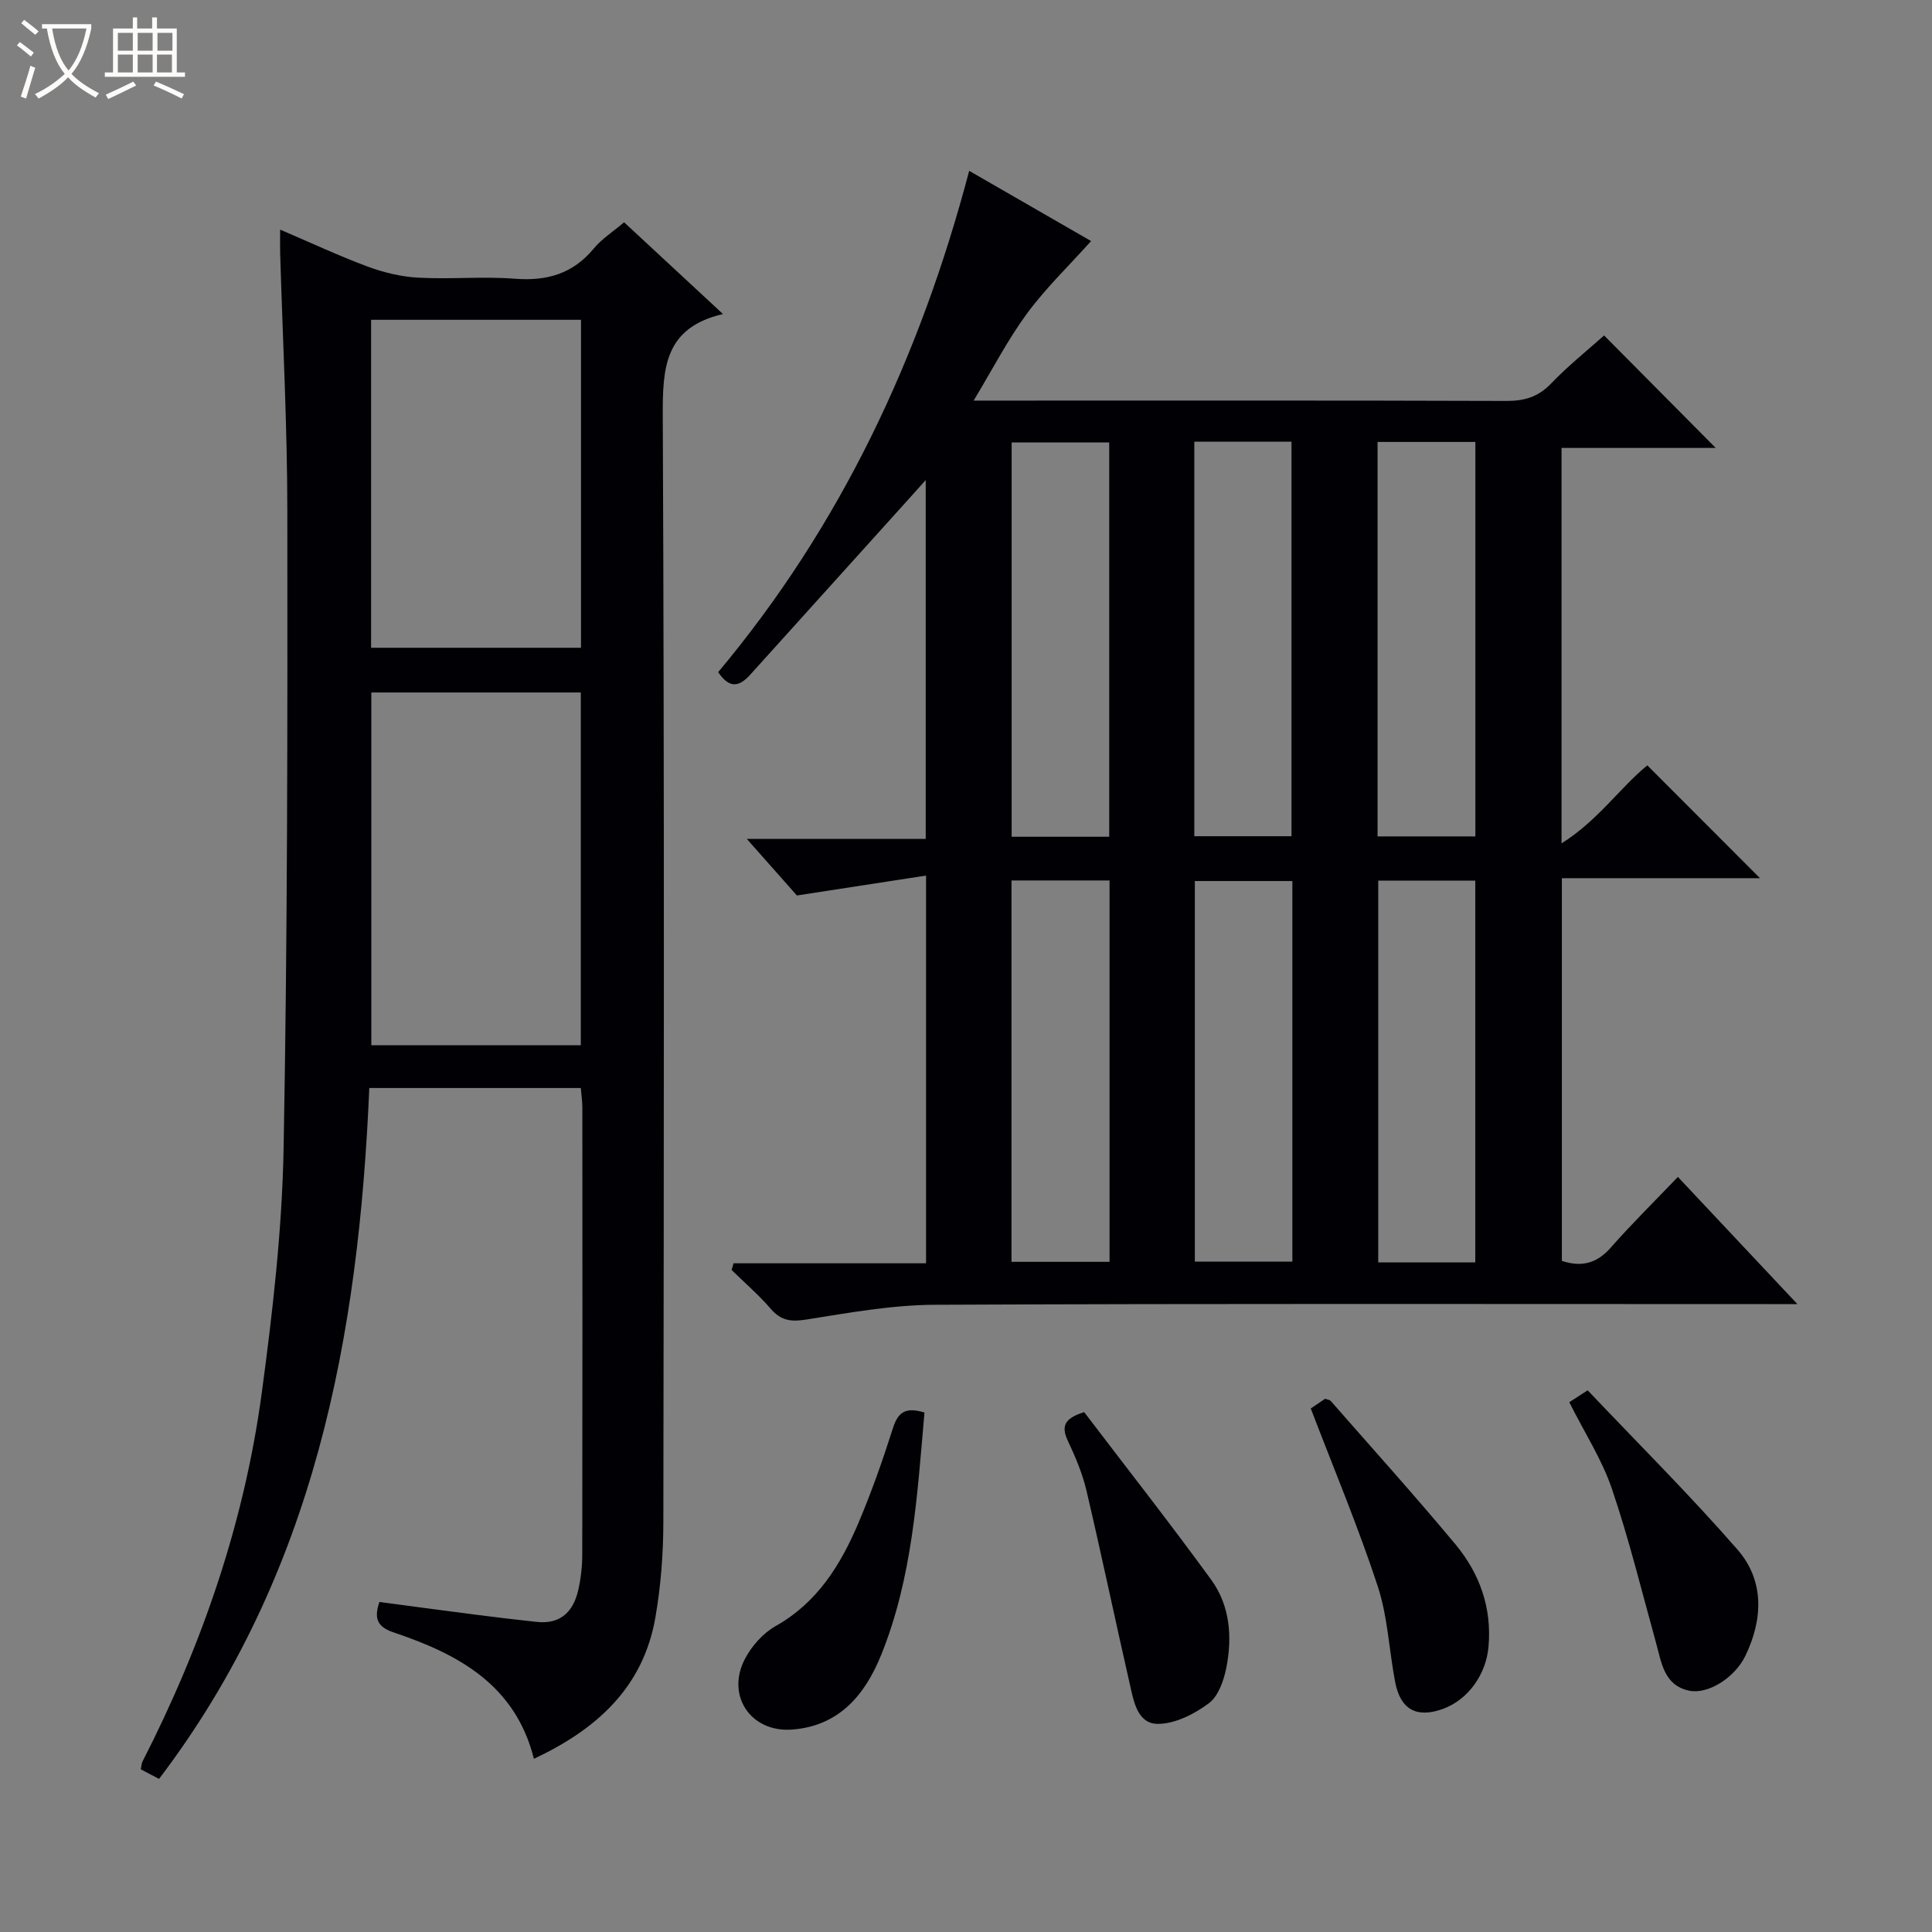 <svg enable-background="new 0 0 400 400" viewBox="0 0 400 400" xmlns="http://www.w3.org/2000/svg"><rect x="0" y="0" width="400" height="400" fill="#808080" stroke="none"/><path d="m6.4 11.7c-1-.8-1.9-1.6-2.9-2.3l.6-.7c.9.7 1.9 1.4 2.9 2.2zm-2.1 8.3c.7-2.1 1.4-4.2 2-6.4.2.1.6.3 1 .4-.7 2.3-1.3 4.4-1.9 6.4zm3-12.8c-1.1-.9-2.1-1.7-2.9-2.4l.6-.7c1 .8 2 1.5 3 2.4zm1.4-1.3v-.9h10.2v.9c-.9 4.2-2.3 7.3-4.1 9.4 1.3 1.4 3.2 2.7 5.7 4-.2.2-.4.5-.7.9-2.5-1.4-4.4-2.7-5.7-4.2-1.4 1.5-3.5 3-6.1 4.4 0 0 0 0-.1-.1-.3-.4-.5-.7-.7-.8 2.7-1.3 4.7-2.8 6.2-4.2-1.8-2.2-3-5.3-3.7-9.4zm9.2 0h-7.1c.6 3.8 1.7 6.7 3.4 8.7 1.7-2.1 2.9-4.8 3.7-8.7z" fill="#fcfbfa"/><path d="m31.6 3.6h.9v2.3h4.1v9.1h1.7v.9h-16.6v-.9h1.7v-9.1h4.1v-2.3h.9v2.3h3.1v-2.3zm-4 13.3.6.8c-1.9.9-3.8 1.9-5.8 2.8-.2-.3-.3-.6-.5-.9 2-.9 3.9-1.8 5.7-2.7zm-3.2-10.1v3.7h3.1v-3.7zm0 4.5v3.7h3.1v-3.7zm4.1-4.5v3.7h3.1v-3.7zm0 4.5v3.7h3.1v-3.7zm9.1 9.1c-2.1-1.1-4.1-2-5.8-2.7l.5-.8c2.2.9 4.1 1.8 5.8 2.6zm-1.9-13.6h-3.1v3.7h3.1zm-3.2 4.5v3.7h3.1v-3.7z" fill="#fcfbfa"/><g fill="#010105"><path d="m151.88 261.55h39.85c0-26.73 0-52.83 0-80.27-8.94 1.38-17.5 2.7-26.74 4.12-2.77-3.13-6.13-6.93-10.37-11.71h37.04c0-24.91 0-49.15 0-74.3-1.36 1.52-2.27 2.53-3.18 3.55-11.03 12.23-22.07 24.45-33.09 36.68-2.11 2.34-4.18 3.28-6.7-.46 25.23-30.13 41.74-64.98 51.97-103.79 9.05 5.21 17.58 10.13 25.24 14.54-4.55 5.07-9.35 9.69-13.25 14.97-3.99 5.41-7.1 11.48-11.07 18.06h6.34c34.66 0 69.31-.05 103.97.07 3.74.01 6.59-.83 9.25-3.61 3.56-3.71 7.61-6.94 10.97-9.95 7.85 7.91 15.65 15.77 23.11 23.29-9.66 0-20.64 0-31.92 0v81.87c7.57-4.75 12.12-11.56 17.76-16.15 7.84 7.85 15.63 15.65 23.33 23.36-13.16 0-26.9 0-41.02 0v79.23c3.87 1.28 7.11.67 10.07-2.69 4.37-4.97 9.1-9.62 13.95-14.69 8.29 8.82 16.01 17.05 24.74 26.33-2.79 0-4.47 0-6.15 0-57.48 0-114.96-.13-172.44.14-8.88.04-17.79 1.66-26.61 3.06-3.14.5-5.22.25-7.34-2.21-2.48-2.88-5.4-5.39-8.12-8.06.14-.46.28-.92.41-1.38zm133.33-88.38h20.25c0-27.47 0-54.5 0-81.67-6.93 0-13.49 0-20.25 0zm-55.56.07c0-27.41 0-54.46 0-81.63-6.98 0-13.66 0-20.2 0v81.63zm17.62-81.8v81.69h20.12c0-27.52 0-54.58 0-81.69-6.86 0-13.3 0-20.12 0zm58.17 169.92c0-26.71 0-52.9 0-79.04-6.96 0-13.54 0-20.09 0v79.04zm-75.72-79.07c-7.06 0-13.64 0-20.3 0v78.96h20.3c0-26.41 0-52.48 0-78.96zm37.85.12c-6.94 0-13.62 0-20.19 0v78.8h20.19c0-26.46 0-52.55 0-78.8z"/><path d="m149.69 65.02c-12.13 2.82-12.51 11.16-12.47 21.08.34 76.33.23 152.66.12 228.99-.01 6.62-.52 13.33-1.66 19.84-2.52 14.44-12.14 23.11-25.14 29.21-3.83-15.28-15.58-21.63-28.88-26.11-3-1.01-4.5-2.4-3.1-6.36 6.44.85 13.09 1.76 19.74 2.61 4.29.55 8.58 1.07 12.87 1.52 4.88.52 7.52-2.13 8.54-6.55.55-2.41.84-4.93.84-7.41.05-30.83.04-61.66.02-92.5 0-1.3-.2-2.6-.32-4.08-14.65 0-29.06 0-43.79 0-2.2 51.44-11.26 100.59-43.53 143.04-1.24-.65-2.48-1.3-3.78-1.98.15-.72.15-1.22.35-1.61 12.35-24.15 21.1-49.54 24.71-76.44 2.26-16.79 4.2-33.73 4.51-50.64.81-43.8.81-87.61.77-131.42 0-17.95-.96-35.91-1.49-53.87-.04-1.32 0-2.64 0-4.8 6.35 2.71 12.14 5.43 18.11 7.65 3.34 1.24 6.97 2.11 10.52 2.3 6.65.36 13.36-.3 19.99.22 6.64.51 11.99-1.03 16.32-6.26 1.66-2.01 3.97-3.47 6.27-5.43 6.68 6.2 13.22 12.27 20.48 19zm-29.44 151.39c0-24.72 0-48.91 0-73.04-14.72 0-29.09 0-43.37 0v73.04zm-43.42-150.2v67.9h43.46c0-22.88 0-45.28 0-67.9-14.56 0-28.82 0-43.46 0z"/><path d="m191.4 292.45c-1.49 17.11-2.48 34.2-8.99 50.25-3.33 8.21-8.71 14.68-18.45 15.39-8.52.62-13.7-7.03-9.73-14.63 1.39-2.67 3.75-5.33 6.34-6.79 8.68-4.88 13.49-12.71 17.17-21.38 2.71-6.4 5.03-13 7.14-19.63 1.01-3.13 2.45-4.47 6.52-3.21z"/><path d="m271.38 291.61c.95-.64 2.02-1.37 2.97-2.01.55.2.96.22 1.15.44 8.64 9.86 17.42 19.6 25.81 29.67 5.02 6.03 7.59 13.12 6.87 21.22-.5 5.73-4.2 10.99-9.49 12.9-5.38 1.93-8.73.14-9.83-5.55-1.28-6.64-1.54-13.59-3.64-19.94-4.02-12.24-9.03-24.15-13.84-36.73z"/><path d="m224.47 292.37c8.72 11.46 17.73 22.93 26.31 34.72 3.88 5.34 4.38 11.83 3.12 18.19-.52 2.65-1.66 5.91-3.64 7.38-2.98 2.21-6.94 4.24-10.5 4.25-4.27.02-5.04-4.68-5.84-8.2-3.05-13.36-5.85-26.77-8.98-40.1-.83-3.52-2.27-6.94-3.82-10.23-1.36-2.88-1.02-4.68 3.35-6.01z"/><path d="m324.9 290.31c1.24-.8 2.34-1.51 3.81-2.46 10.38 10.95 21.11 21.61 31.02 32.98 5.6 6.43 5.29 14.42 1.63 21.99-2.22 4.6-7.8 8.03-11.63 7.22-5.23-1.11-5.72-5.78-6.87-9.92-2.95-10.65-5.58-21.42-9.13-31.87-2.05-6.06-5.65-11.6-8.83-17.94z"/></g></svg>